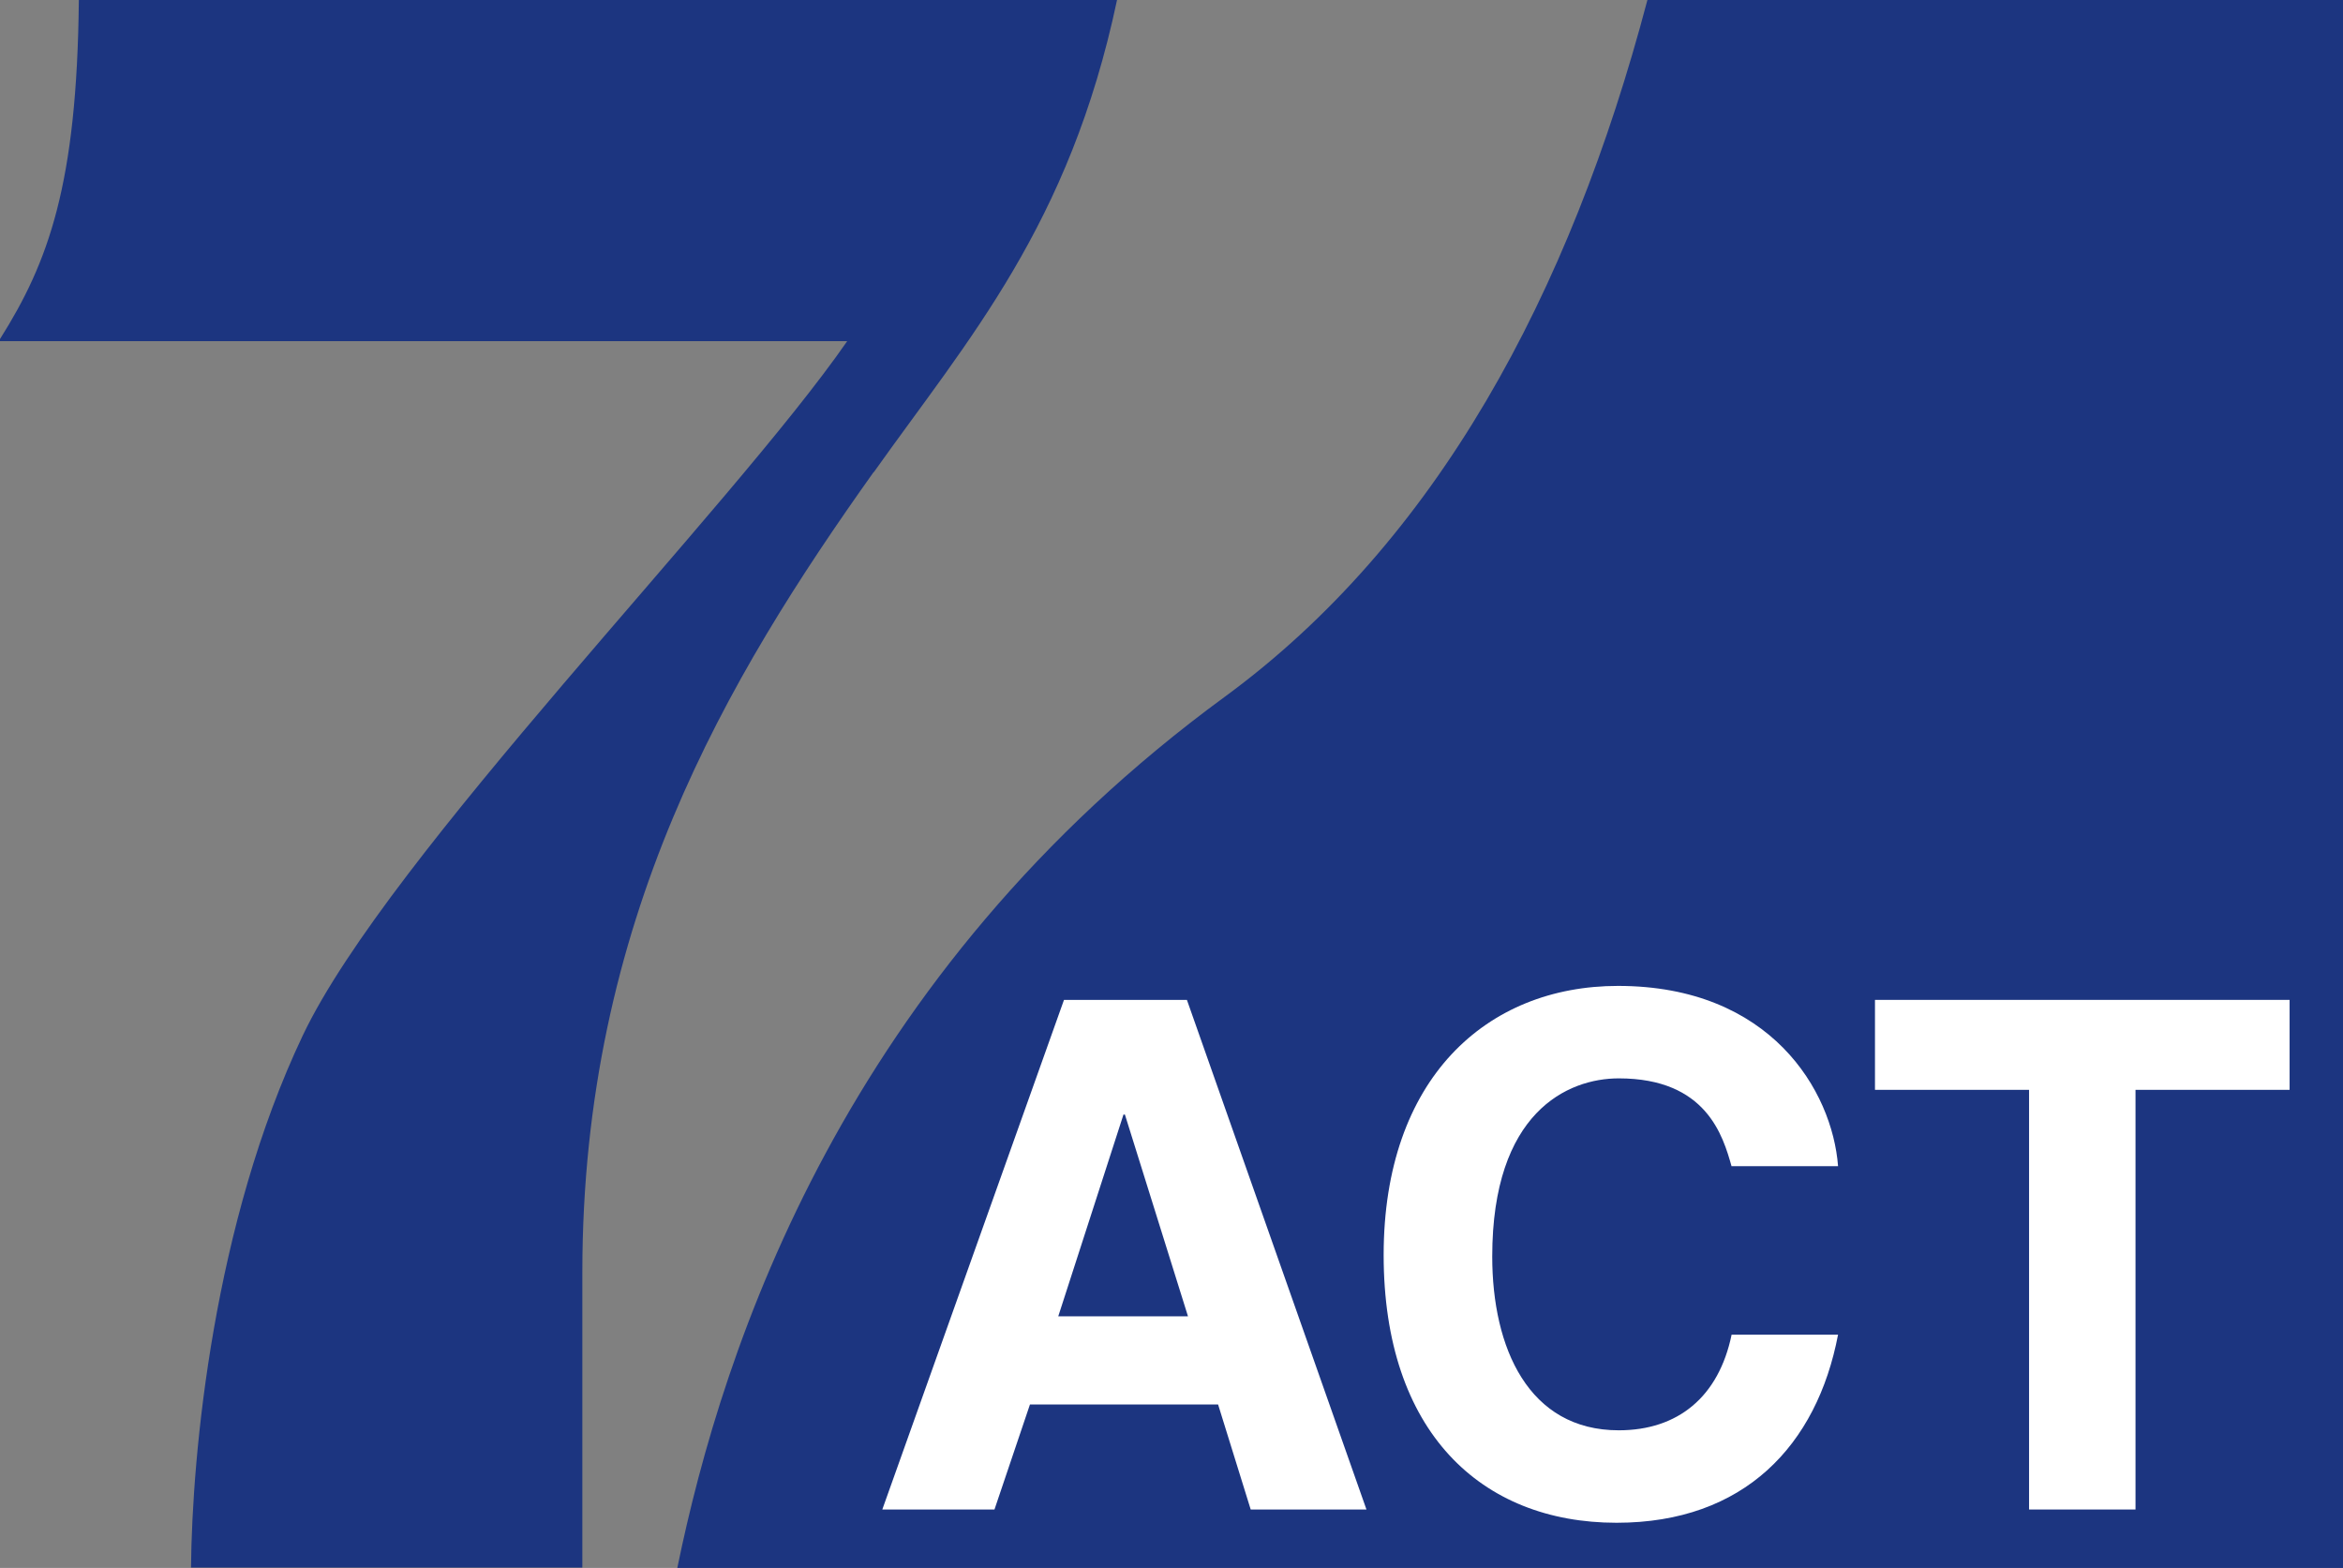 <?xml version="1.0" encoding="UTF-8"?><svg id="b" xmlns="http://www.w3.org/2000/svg" width="65.38" height="43.75" viewBox="0 0 65.38 43.75"><rect x="0" y="0" width="65.38" height="43.75" fill="#808080" stroke="none"/><defs><style>.d{fill:#fff;}.e{fill:#1c3580;}</style></defs><g id="c"><g><path class="e" d="M24.38,13.18C27.03,9.45,29.84,6.29,31.17,0H2.2c-.05,5.15-.85,7.32-2.2,9.46v.06H23.64c-3.24,4.68-12.81,14.36-15.19,19.37-2.49,5.24-3.09,11.66-3.12,14.85h10.92v-8.24c0-9.81,4.04-16.58,8.13-22.33"/><path class="e" d="M65.38,0h-19.41c-2.17,8.23-5.9,15.12-11.79,19.44-10.59,7.75-14,18.07-15.28,24.31h46.48V0Z"/><path class="d" d="M27.75,42.12h-3.13l5.07-14.22h3.43l5.01,14.22h-3.23l-.91-2.93h-5.25l-.99,2.93Zm1.78-5.39h3.62l-1.76-5.63h-.04l-1.82,5.63Z"/><path class="d" d="M48.32,32.55c-.24-.85-.7-2.46-3.15-2.46-1.43,0-3.53,.95-3.53,4.97,0,2.55,1.01,4.85,3.53,4.85,1.65,0,2.79-.93,3.15-2.67h2.97c-.59,3.09-2.62,5.25-6.18,5.25-3.79,0-6.5-2.55-6.5-7.47s2.87-7.51,6.54-7.51c4.26,0,5.98,2.93,6.14,5.03h-2.97Z"/><polygon class="d" points="59.59 42.12 56.62 42.12 56.62 30.41 52.32 30.41 52.32 27.9 63.89 27.9 63.89 30.41 59.59 30.41 59.59 42.12"/></g></g></svg>